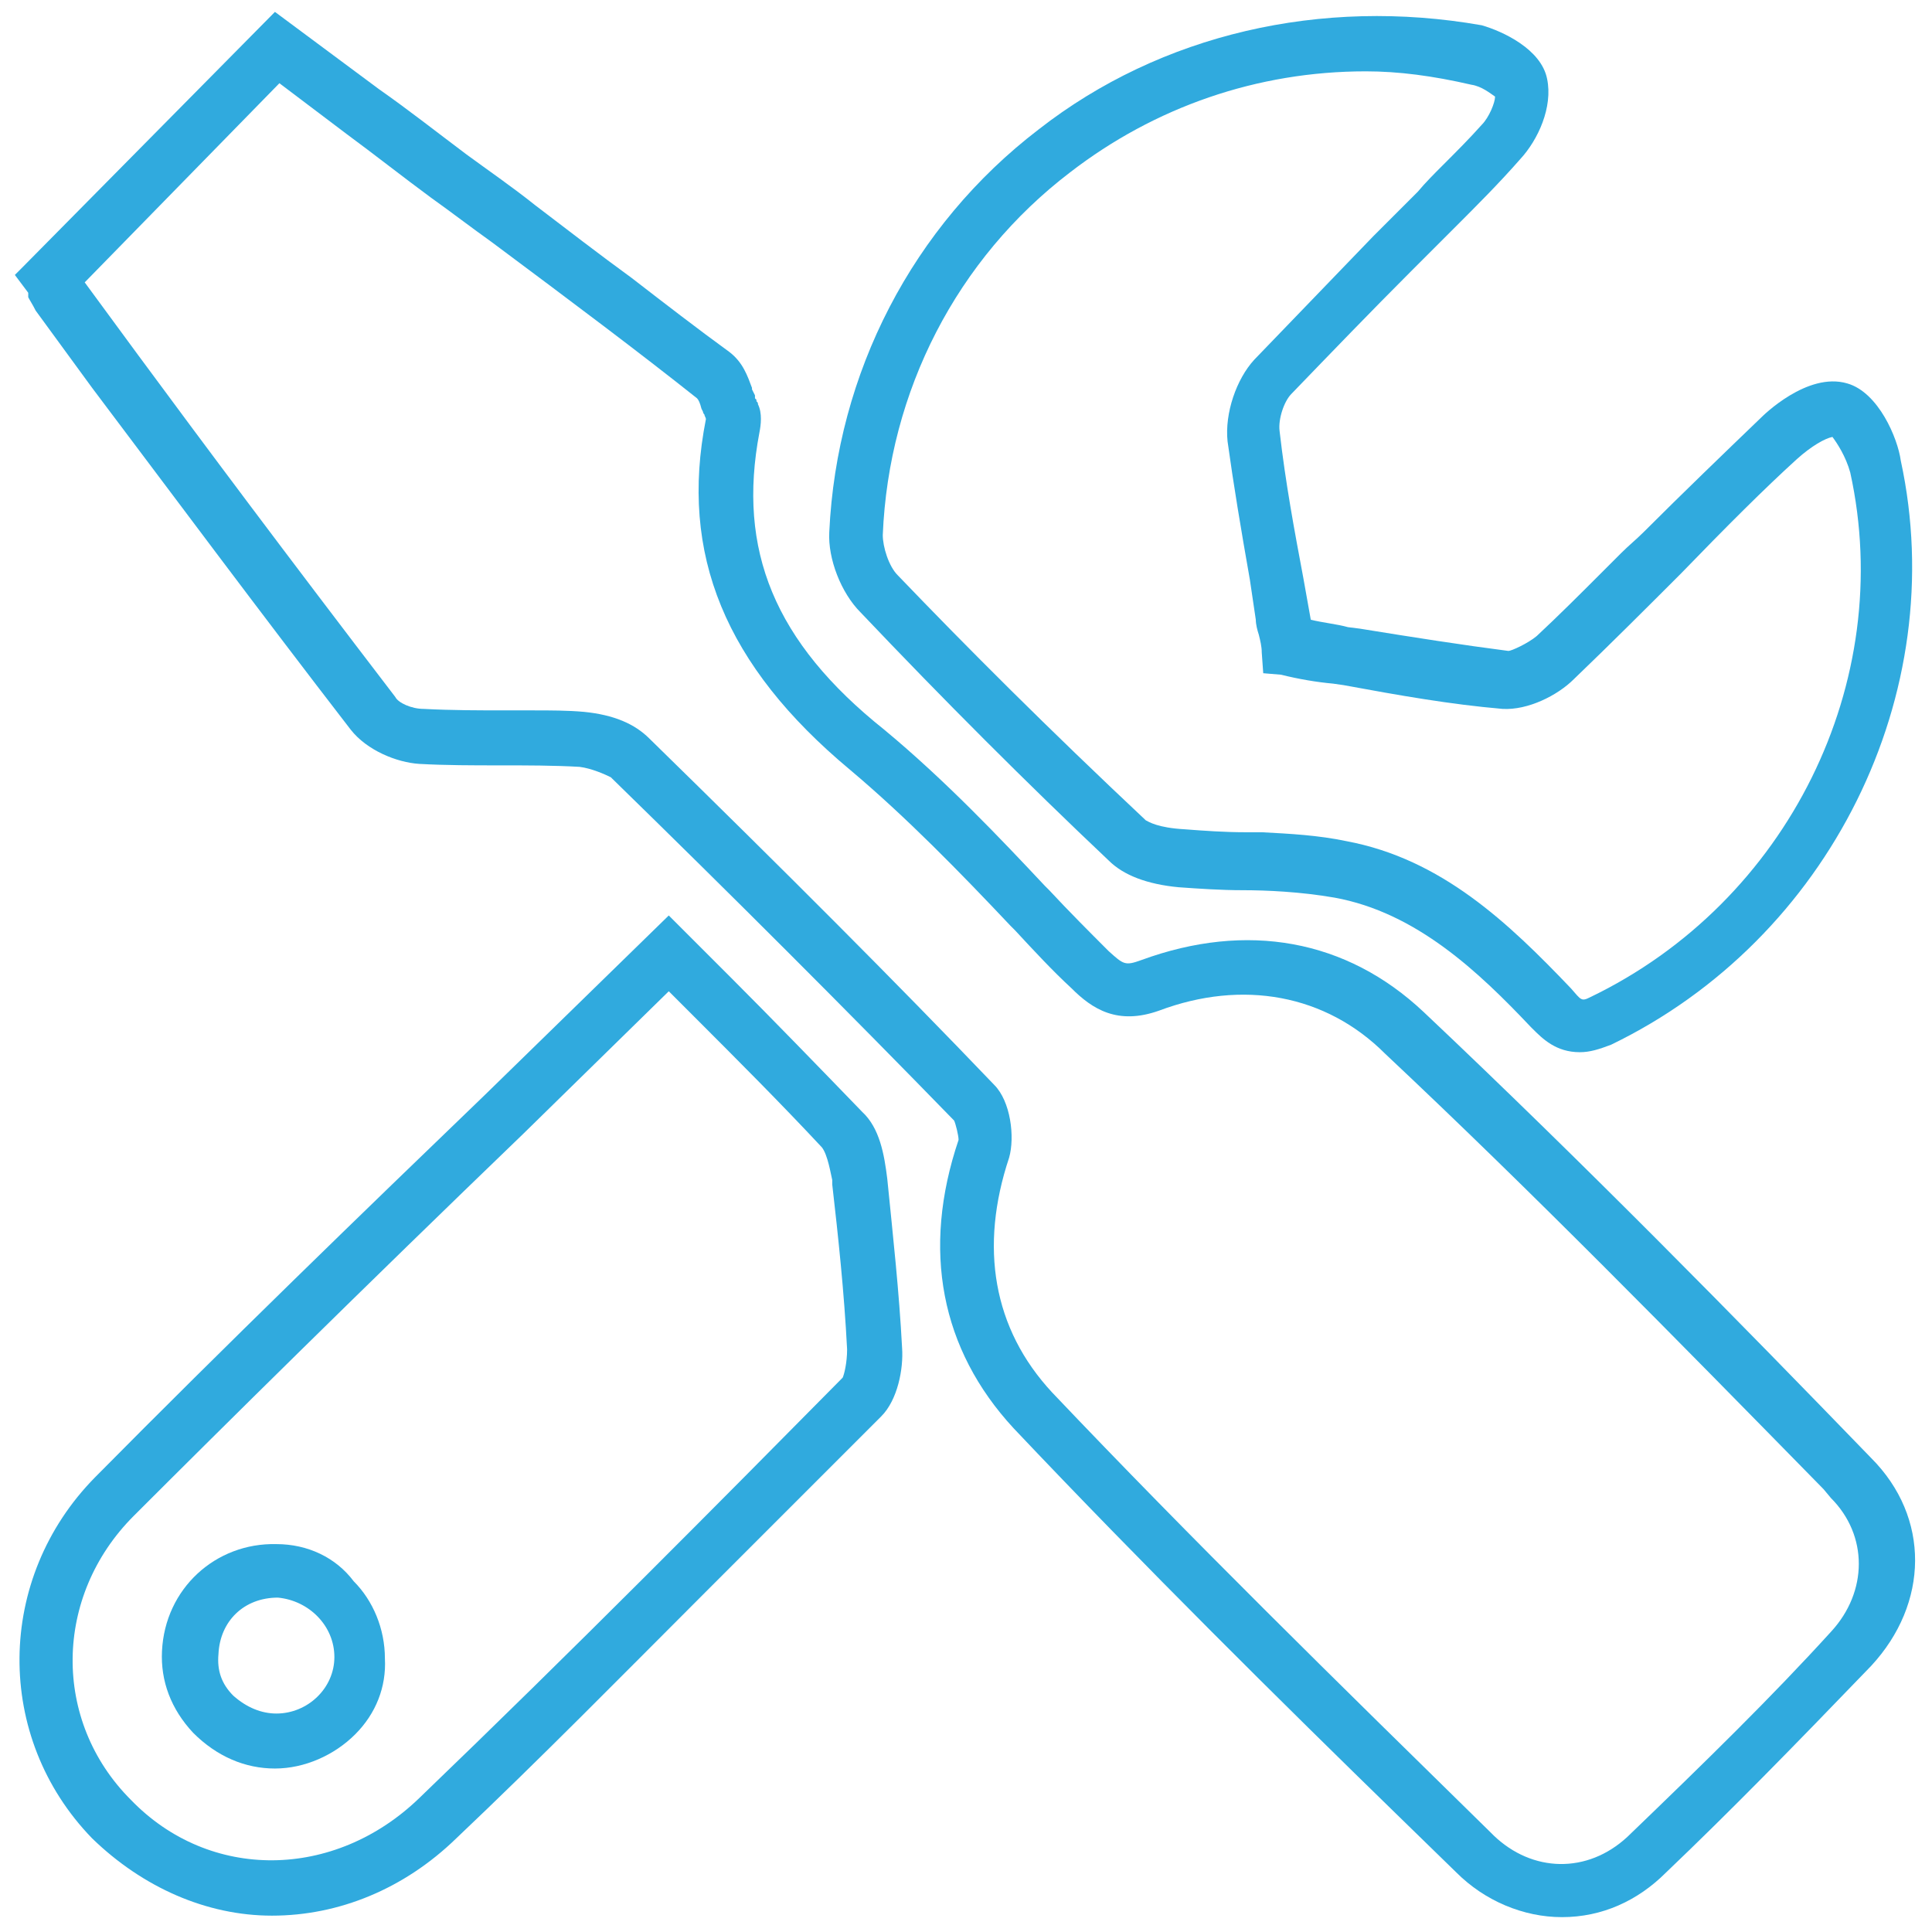 <?xml version="1.0" encoding="utf-8"?>
<!-- Generator: Adobe Illustrator 26.0.3, SVG Export Plug-In . SVG Version: 6.00 Build 0)  -->
<svg version="1.1" id="Layer_1" xmlns="http://www.w3.org/2000/svg" xmlns:xlink="http://www.w3.org/1999/xlink" x="0px" y="0px"
	 viewBox="0 0 130 130" style="enable-background:new 0 0 130 130;" xml:space="preserve">
<style type="text/css">
	.st0{fill:#30AADE;}
</style>
<g>
	<path class="st0" d="M125.9,98.1c-8.9-9.2-19.3-19.8-30.1-30c-5.2-4.9-11.9-6.1-19-3.5c-1.1,0.4-1.2,0.3-2.2-0.6
		c-1.3-1.3-2.7-2.7-4-4.1l-0.3-0.3c-3-3.2-6.7-7.1-10.8-10.5c-7.4-5.9-9.9-12.1-8.4-20c0.1-0.5,0.2-1.3-0.1-1.9c0-0.1,0-0.1-0.1-0.2
		l0-0.1l-0.1-0.1v-0.2l-0.2-0.4l0-0.1c-0.3-0.8-0.6-1.7-1.5-2.4c-2.2-1.6-4.4-3.3-6.6-5c-2.2-1.6-4.4-3.3-6.5-4.9
		c-1.5-1.2-3.1-2.3-4.6-3.4c-2-1.5-3.9-3-5.9-4.4l-7-5.2L1.4,18.1L1,18.5l0.9,1.2l0,0.1L1.9,20c0.1,0.2,0.3,0.5,0.5,0.9l3.8,5.2
		c5.2,6.9,11.3,15.1,17.4,23c1.1,1.4,3.1,2.2,4.6,2.3c3.6,0.2,7.3,0,10.8,0.2c0.8,0.1,1.7,0.5,2.1,0.7c8.1,7.9,15.9,15.7,23.1,23.1
		c0.1,0.2,0.3,1,0.3,1.3c-2.5,7.4-1.2,14.1,3.7,19.4c8.7,9.2,18.2,18.6,25.9,26.1L98,126c1.9,1.9,4.5,3,7.1,3c2.7,0,5.1-1.1,7-3
		c4.4-4.2,8.5-8.4,13.8-13.9C129.8,107.9,129.9,102.1,125.9,98.1z M67.9,77.9L67.9,77.9c0.4-1.4,0.1-3.8-1-4.9
		C60.2,66,52.8,58.6,43.7,49.7c-1-1-2.4-1.6-4.4-1.8c-1.1-0.1-2.3-0.1-3.4-0.1h-1.8c-1.8,0-3.7,0-5.6-0.1c-0.8,0-1.7-0.4-1.9-0.8
		c-7.5-9.8-12.8-16.9-17.3-23L5.7,19L18.8,5.6L23.3,9c1.9,1.4,3.8,2.9,5.7,4.3c1.4,1,2.7,2,4.1,3c5.5,4.1,9.9,7.4,13.8,10.5
		c0.1,0.1,0.2,0.3,0.3,0.7l0.1,0.2c0,0.1,0.1,0.2,0.1,0.2c0,0.1,0.1,0.2,0.1,0.3l0,0c-1.8,9.1,1.3,16.6,9.7,23.6
		c3.8,3.2,7.4,6.9,10.8,10.5l0.3,0.3c1.3,1.4,2.5,2.7,3.8,3.9c1.4,1.4,3.1,2.5,5.9,1.5c5.6-2.1,11.2-1.1,15.2,2.9
		c9.9,9.3,19.4,19,29.5,29.3l0.5,0.6c2.5,2.5,2.5,6.3,0,9c-4,4.4-8.4,8.7-13.7,13.8c-2.7,2.5-6.4,2.4-9-0.1l-0.2-0.2
		c-10.3-10.1-20.1-19.7-29.5-29.6C66.8,89.4,65.9,83.9,67.9,77.9z"/>
	<path class="st0" d="M74.6,57.9c1,1,2.6,1.6,4.7,1.8c1.4,0.1,2.9,0.2,4.3,0.2c1.6,0,3.9,0.1,6.2,0.5c5.5,1,9.7,5,13.2,8.7l0.1,0.1
		c0.7,0.7,1.6,1.6,3.2,1.6c0.7,0,1.3-0.2,2.1-0.5c14.7-7.1,22.9-23.6,19.5-39.3c-0.2-1.5-1.5-4.6-3.6-5.2c-2.7-0.8-5.7,2.2-5.8,2.3
		c-2.6,2.5-5.3,5.1-7.9,7.7c-0.5,0.5-1,0.9-1.5,1.4c-0.5,0.5-0.9,0.9-1.4,1.4c-1.4,1.4-2.8,2.8-4.3,4.2c-0.6,0.5-1.7,1-1.9,1
		c-3.1-0.4-6.3-0.9-10-1.5l-0.8-0.1C90,42,89,41.9,88.2,41.7l-0.5-2.8c-0.6-3.2-1.2-6.4-1.6-9.9c-0.1-0.8,0.3-2,0.8-2.5
		c2.7-2.8,5.4-5.6,8-8.2l3-3c1.5-1.5,3-3,4.4-4.6c1.2-1.3,2.2-3.5,1.8-5.4c-0.4-2-3-3.2-4.4-3.6C88.9-0.2,78.1,2.3,69.9,8.7
		c-8.5,6.5-13.6,16.4-14.1,27.1c-0.1,1.8,0.8,4.1,2.1,5.4C63.5,47.1,69.1,52.7,74.6,57.9z M82.6,29.7L82.6,29.7
		c0.4,2.9,0.9,5.9,1.5,9.3l0.4,2.7c0,0.3,0.1,0.7,0.2,1c0.1,0.4,0.2,0.8,0.2,1.2l0.1,1.4l1.2,0.1c1.2,0.3,2.4,0.5,3.5,0.6l0.7,0.1
		c3.8,0.7,7.2,1.3,10.7,1.6c1.7,0.1,3.7-0.9,4.8-2c2.5-2.4,4.9-4.8,7.2-7.1c3.1-3.2,5.6-5.7,7.8-7.7c1-0.9,1.9-1.4,2.4-1.5
		c0.3,0.4,0.9,1.3,1.2,2.4c3.1,14.1-4.2,28.9-17.5,35.3c-0.6,0.3-0.6,0.2-1.3-0.6c-4.2-4.4-8.7-8.7-15.1-9.9
		c-1.9-0.4-3.8-0.5-5.7-0.6h-1.1c-1.4,0-2.8-0.1-4.1-0.2c-1.8-0.1-2.4-0.5-2.6-0.6C70.5,49,65.1,43.6,60.4,38.7
		c-0.6-0.6-1-1.9-1-2.7c0.4-9.7,5-18.6,12.6-24.4c5.7-4.4,12.6-6.8,19.9-6.8c2.2,0,4.5,0.3,7.1,0.9c0.7,0.1,1.3,0.6,1.6,0.8
		c0,0.4-0.4,1.4-0.9,1.9c-0.8,0.9-1.7,1.8-2.6,2.7c-0.6,0.6-1.2,1.2-1.7,1.8l-3,3l-8,8.3C83.2,25.5,82.4,27.8,82.6,29.7z"/>
	<path class="st0" d="M59.7,79.3L59.7,79.3c-0.2-1.6-0.5-3.4-1.7-4.5c-2.9-3-6-6.2-8.8-9L45,61.6L32.6,73.7
		c-8.1,7.8-17.4,16.8-26.2,25.7c-6.7,6.8-6.8,17.5-0.2,24.3c3.4,3.3,7.7,5.2,12.1,5.2c4.5,0,8.9-1.8,12.4-5.2
		c5.7-5.4,11.1-10.9,16.8-16.6l11.8-11.8c1.1-1.1,1.5-3.2,1.4-4.6C60.5,86.9,60.1,83.3,59.7,79.3z M57,90.8c0,0.9-0.2,1.7-0.3,1.9
		c-8.5,8.6-18.1,18.3-28.5,28.3c-5.7,5.5-14.1,5.6-19.4,0.1C3.5,115.8,3.6,107.4,9,102c6-6,15.3-15.2,26.2-25.7l9.8-9.6l1.7,1.7
		c2.9,2.9,5.8,5.8,8.6,8.8c0.4,0.5,0.6,1.8,0.7,2.2l0,0.3C56.4,83.2,56.8,86.9,57,90.8z"/>
	<path class="st0" d="M23.8,106.4c-1.2-1.6-3.1-2.5-5.2-2.5c-4.1-0.1-7.5,3-7.7,7.2c-0.1,2,0.6,3.9,2.1,5.5c1.6,1.6,3.5,2.4,5.5,2.4
		c2,0,4-0.9,5.4-2.3c1.4-1.4,2.1-3.2,2-5.1C25.9,109.6,25.1,107.7,23.8,106.4z M22.5,111.5c0,2.1-1.8,3.8-3.9,3.8
		c-1,0-2-0.4-2.9-1.2c-0.8-0.8-1.1-1.7-1-2.8c0.1-2.2,1.7-3.8,4-3.8C20.8,107.7,22.5,109.4,22.5,111.5z"/>
</g>
</svg>
